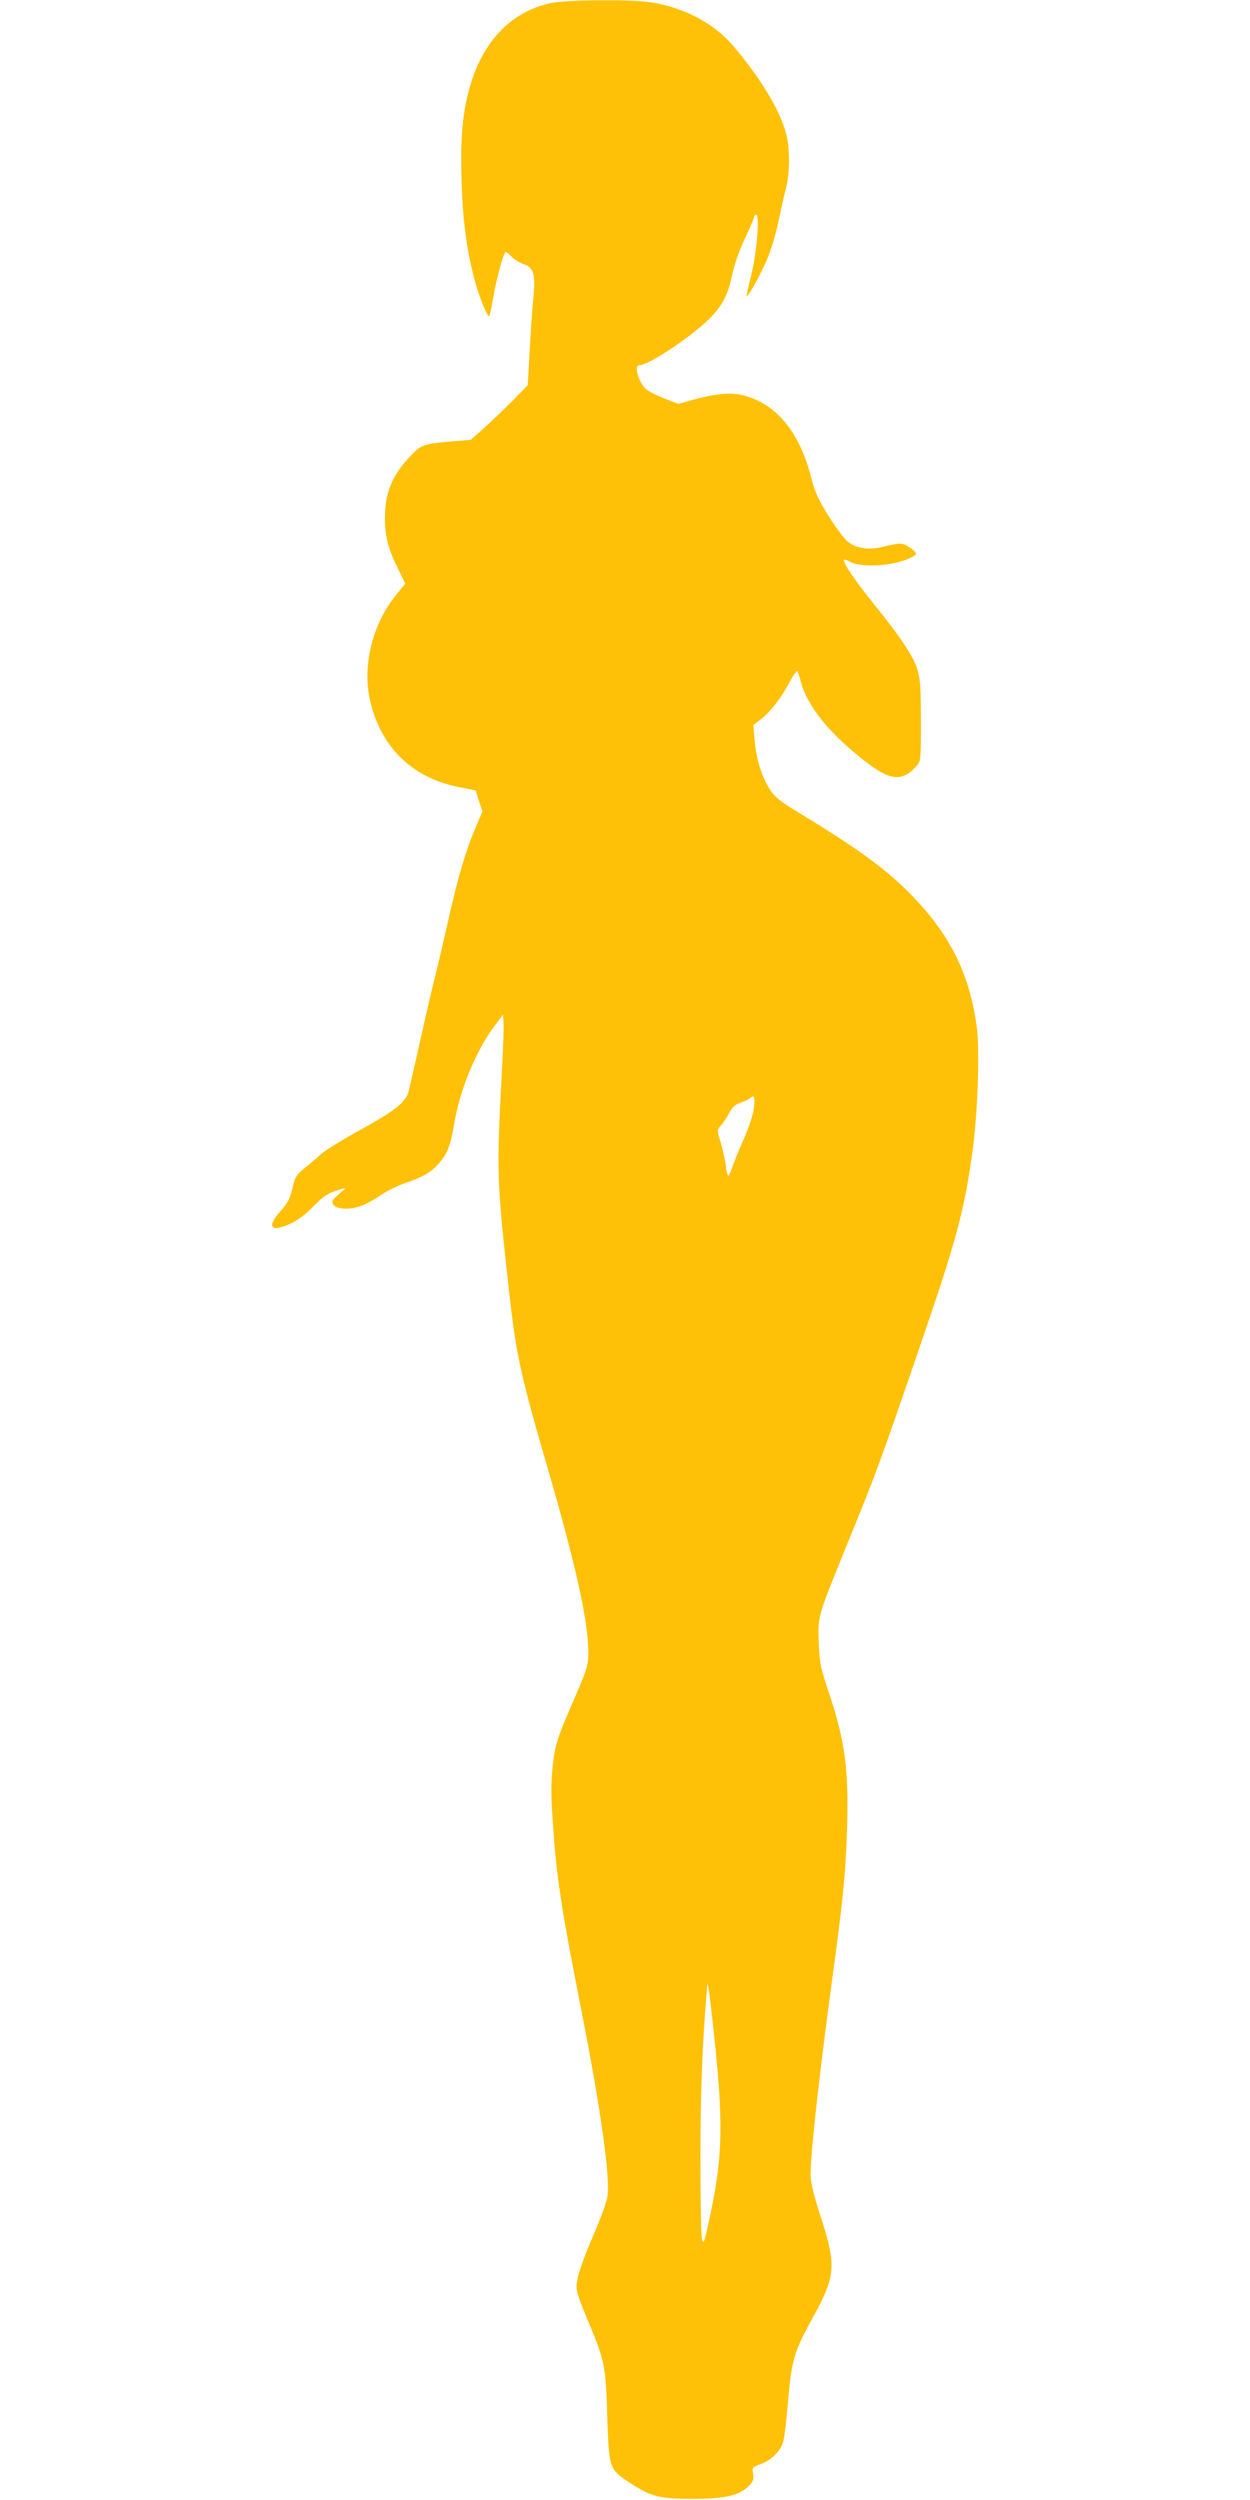 <?xml version="1.0" standalone="no"?>
<!DOCTYPE svg PUBLIC "-//W3C//DTD SVG 20010904//EN"
 "http://www.w3.org/TR/2001/REC-SVG-20010904/DTD/svg10.dtd">
<svg version="1.0" xmlns="http://www.w3.org/2000/svg"
 width="640pt" height="1280pt" viewBox="0 0 640 1280"
 preserveAspectRatio="xMidYMid meet">
<g transform="translate(0,1280) scale(0.1,-0.1)"
fill="#ffc107" stroke="none">
<path d="M2820 12784 c-200 -42 -346 -193 -413 -424 -38 -132 -50 -255 -44
-472 5 -203 23 -350 63 -506 23 -93 70 -210 79 -200 3 3 12 44 20 92 15 95 54
236 65 236 3 0 17 -11 30 -25 12 -13 38 -29 57 -36 57 -18 66 -51 53 -182 -6
-62 -14 -186 -19 -276 l-9 -163 -78 -80 c-44 -44 -109 -107 -146 -140 l-68
-60 -97 -8 c-152 -14 -157 -16 -220 -84 -79 -85 -116 -168 -121 -273 -6 -107
10 -182 62 -287 l41 -84 -46 -57 c-122 -149 -174 -360 -135 -539 54 -239 214
-397 451 -445 l90 -18 17 -54 18 -53 -34 -81 c-51 -119 -89 -248 -136 -455
-23 -102 -54 -237 -70 -300 -16 -63 -52 -218 -80 -345 -28 -126 -55 -244 -60
-261 -17 -50 -76 -96 -245 -189 -88 -48 -178 -104 -201 -124 -22 -20 -61 -53
-86 -73 -41 -33 -48 -45 -61 -103 -12 -52 -24 -75 -61 -116 -73 -82 -50 -111
51 -64 36 16 79 48 115 86 56 57 77 71 143 90 29 9 29 8 -10 -25 -34 -29 -38
-37 -29 -53 15 -25 86 -29 143 -7 25 9 71 34 101 55 30 21 88 50 128 63 89 30
131 55 171 102 42 47 58 90 76 197 27 170 111 375 202 497 l48 65 3 -40 c2
-22 -2 -132 -8 -245 -28 -521 -27 -562 36 -1128 36 -327 61 -439 196 -902 144
-495 209 -786 210 -944 0 -76 -3 -86 -90 -286 -70 -162 -81 -198 -93 -311 -8
-73 -8 -146 1 -272 18 -280 42 -439 145 -962 104 -530 152 -876 134 -968 -5
-27 -38 -115 -73 -197 -36 -81 -70 -175 -77 -207 -14 -67 -14 -68 65 -258 72
-176 78 -204 85 -456 9 -264 10 -270 108 -336 112 -75 157 -87 323 -87 168 -1
244 16 293 65 24 25 28 35 23 63 -6 32 -5 34 39 50 57 22 101 66 115 114 6 20
17 114 25 207 17 207 31 256 123 422 122 221 126 271 43 526 -35 109 -51 175
-51 211 0 112 46 524 110 996 56 410 70 549 77 780 9 304 -11 448 -94 696 -42
126 -47 150 -51 254 -5 139 -8 127 160 539 135 331 153 380 354 966 194 564
232 707 275 1025 25 186 36 505 20 622 -35 260 -128 455 -311 651 -133 142
-278 250 -592 441 -104 63 -132 85 -156 124 -42 65 -70 155 -78 249 l-7 80 43
34 c49 40 101 107 145 191 18 33 35 56 38 52 2 -5 12 -34 20 -64 30 -104 120
-224 257 -341 182 -156 247 -173 330 -84 25 27 25 27 25 233 0 169 -3 217 -18
264 -21 69 -83 162 -224 337 -95 118 -151 200 -153 224 0 4 15 0 33 -10 49
-26 183 -24 270 6 37 12 67 28 67 36 0 7 -17 23 -37 35 -38 22 -40 22 -138 -1
-70 -17 -138 -5 -178 31 -18 16 -61 74 -96 130 -50 80 -69 122 -87 192 -61
242 -186 389 -362 427 -59 12 -136 4 -252 -28 l-67 -19 -72 28 c-40 16 -82 37
-93 47 -38 34 -64 123 -35 123 51 0 289 161 374 253 56 61 81 112 103 215 11
52 37 125 64 181 25 52 46 101 46 108 0 7 5 13 12 13 19 0 2 -202 -27 -314
-14 -54 -24 -100 -22 -102 6 -7 69 106 104 187 19 45 46 131 58 193 13 61 30
138 39 171 20 74 21 203 1 280 -30 119 -134 291 -277 457 -97 112 -256 194
-423 217 -105 15 -428 12 -505 -5z m1039 -5663 c-5 -35 -28 -103 -54 -160 -25
-56 -50 -119 -57 -141 -7 -22 -16 -40 -19 -40 -4 0 -10 24 -13 54 -4 30 -16
82 -26 117 -19 62 -19 64 -1 84 11 11 30 40 43 64 17 33 32 46 62 56 21 8 43
18 49 24 19 19 24 2 16 -58z m-210 -4676 c58 -522 54 -688 -23 -1035 -21 -93
-24 -102 -32 -75 -5 17 -8 210 -8 430 1 341 10 574 35 870 2 27 10 -25 28
-190z"/>
</g>
</svg>
